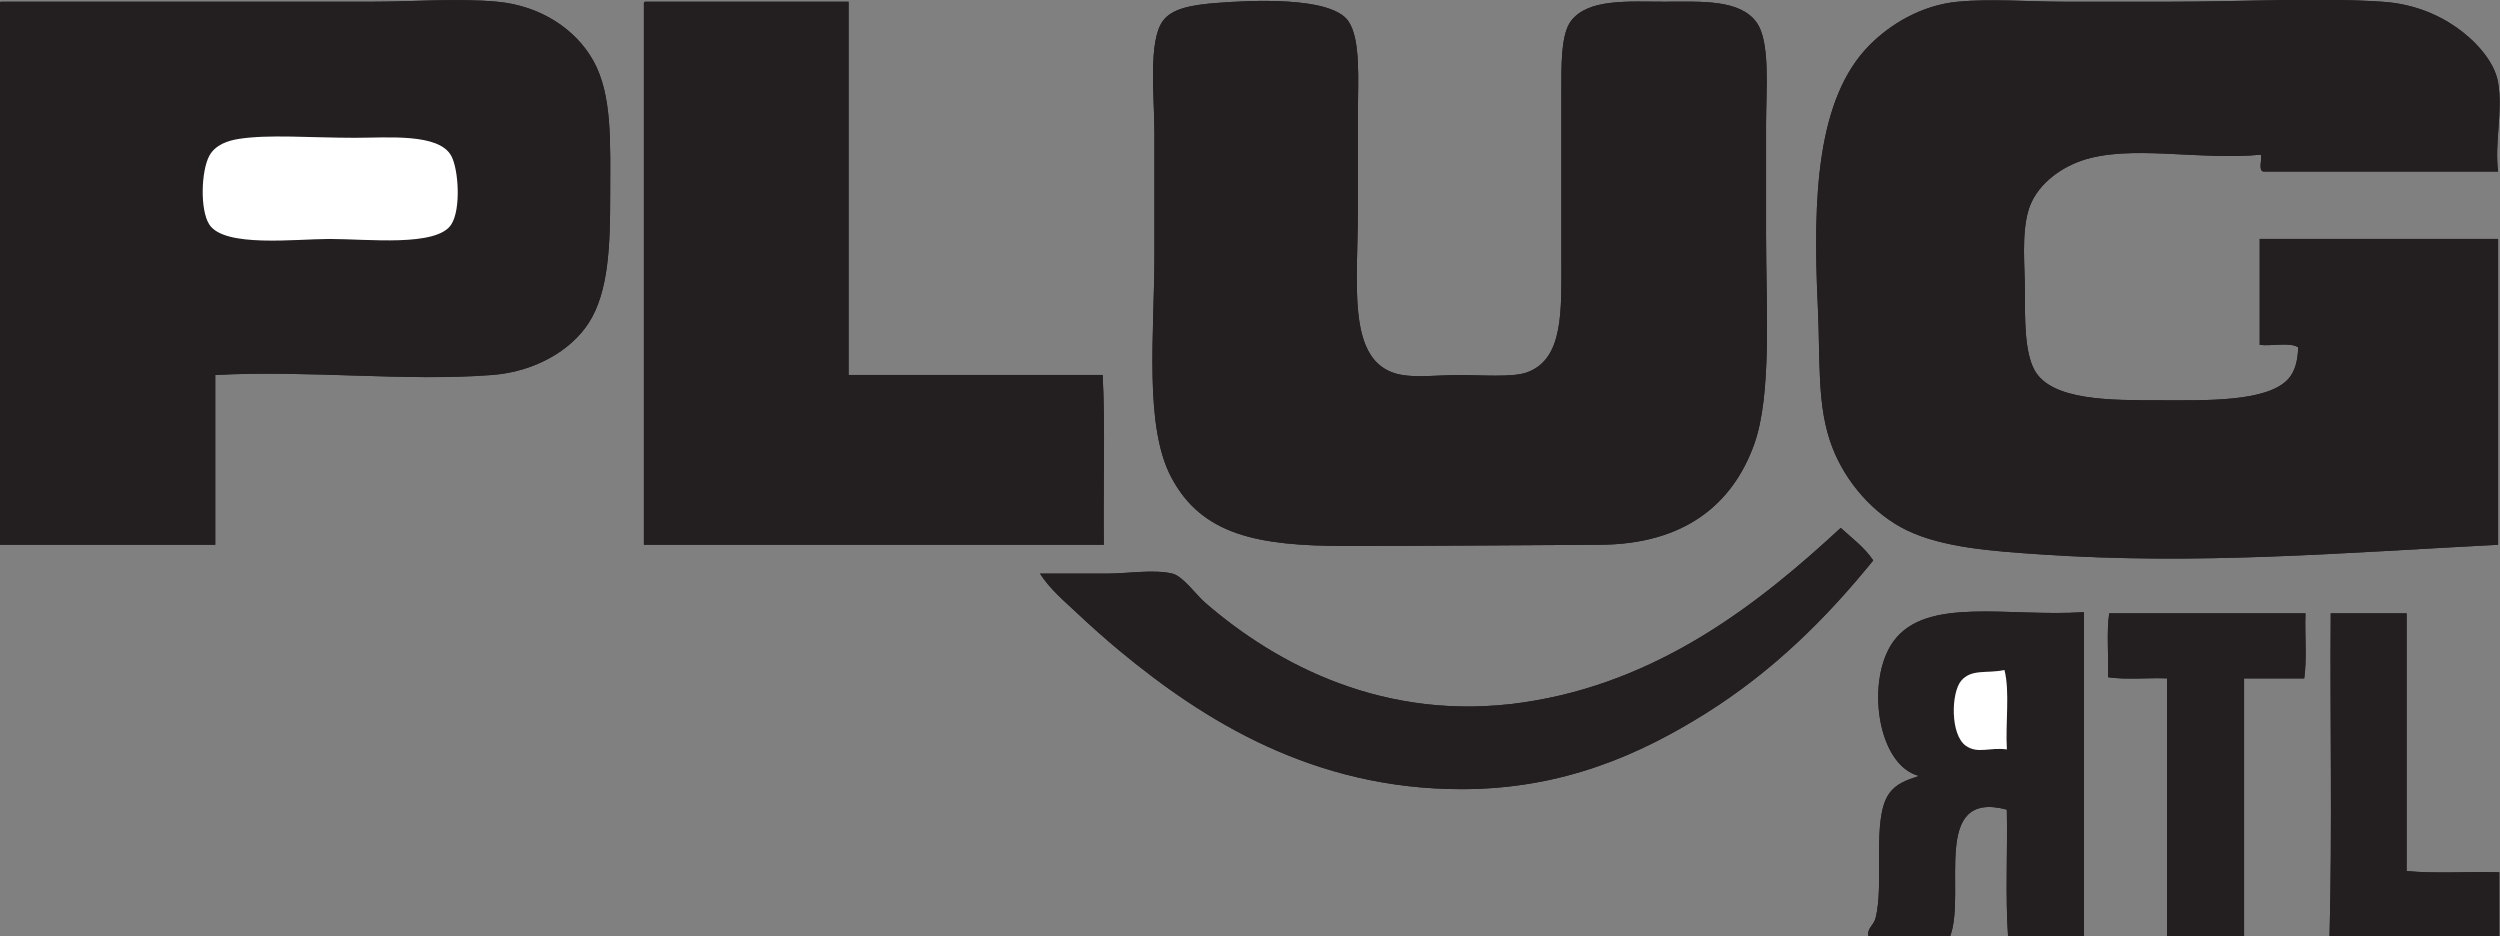 <?xml version="1.0" encoding="UTF-8" standalone="no"?>
<!-- Created with Inkscape (http://www.inkscape.org/) -->
<svg
   xmlns:dc="http://purl.org/dc/elements/1.1/"
   xmlns:cc="http://web.resource.org/cc/"
   xmlns:rdf="http://www.w3.org/1999/02/22-rdf-syntax-ns#"
   xmlns:svg="http://www.w3.org/2000/svg"
   xmlns="http://www.w3.org/2000/svg"
   xmlns:xlink="http://www.w3.org/1999/xlink"
   xmlns:sodipodi="http://sodipodi.sourceforge.net/DTD/sodipodi-0.dtd"
   xmlns:inkscape="http://www.inkscape.org/namespaces/inkscape"
   width="745"
   height="279"
   id="svg2"
   sodipodi:version="0.32"
   inkscape:version="0.45.1"
   version="1.0"
   inkscape:output_extension="org.inkscape.output.svg.inkscape">
  <rect width="100%" height="100%" fill="#808080" stroke="none"/>
  <g
     inkscape:label="Layer 1"
     inkscape:groupmode="layer"
     id="layer1"
     transform="translate(-343.054,42.257)">
    <g
       id="g5963"
       transform="matrix(14.437,0,0,14.437,-4609.733,-3181.2)">
      <g
         transform="matrix(1,0,0,-1,77.431,958.086)"
         clip-path="url(#id95)"
         id="g2997">
        <g
   transform="translate(313.716,721.341)"
   id="g2999">
          <path
   style="fill:#231f20;fill-rule:evenodd;stroke:none"
   d="M 0,0 C 1.168,0 2.336,0 3.504,0 C 3.504,0.439 3.504,0.878 3.504,1.317 C 2.874,1.334 2.179,1.284 1.591,1.342 C 1.591,3.115 1.591,4.888 1.591,6.661 C 1.069,6.661 0.547,6.661 0.025,6.661 C 0.008,4.548 0.058,2.154 0,0 z M -4.573,5.343 C -4.216,5.286 -3.753,5.335 -3.355,5.319 C -3.355,3.546 -3.355,1.773 -3.355,0 C -2.825,0 -2.295,0 -1.765,0 C -1.765,1.773 -1.765,3.546 -1.765,5.319 C -1.35,5.319 -0.936,5.319 -0.522,5.319 C -0.465,5.717 -0.513,6.221 -0.497,6.661 C -1.848,6.661 -3.198,6.661 -4.548,6.661 C -4.606,6.271 -4.556,5.774 -4.573,5.343 z M -8.997,6.089 C -9.577,5.3 -9.346,3.528 -8.475,3.305 C -8.736,3.216 -8.95,3.146 -9.096,2.933 C -9.453,2.415 -9.187,1.082 -9.37,0.373 C -9.411,0.211 -9.547,0.168 -9.519,0 C -8.955,0 -8.392,0 -7.829,0 C -7.496,0.91 -8.238,3.027 -6.661,2.61 C -6.644,1.748 -6.693,0.82 -6.636,0 C -6.114,0 -5.592,0 -5.07,0 C -5.07,2.229 -5.07,4.457 -5.07,6.685 C -6.633,6.583 -8.317,7.013 -8.997,6.089 z M -16.651,4.821 C -19.496,4.409 -21.74,5.605 -23.212,6.884 C -23.392,7.04 -23.67,7.429 -23.883,7.481 C -24.27,7.574 -24.811,7.481 -25.25,7.481 C -25.742,7.481 -26.196,7.481 -26.617,7.481 C -26.421,7.17 -26.121,6.917 -25.847,6.661 C -25.566,6.397 -25.273,6.136 -24.977,5.89 C -23.236,4.447 -20.979,3.032 -17.919,3.032 C -15.822,3.032 -14.221,3.753 -12.874,4.598 C -11.502,5.458 -10.399,6.544 -9.419,7.754 C -9.598,8.022 -9.857,8.211 -10.09,8.425 C -11.775,6.865 -13.851,5.228 -16.651,4.821 z M 3.479,17.621 C 3.402,18.075 2.974,18.513 2.609,18.764 C 2.189,19.053 1.684,19.246 1.093,19.286 C -0.234,19.375 -1.773,19.286 -3.281,19.286 C -4.023,19.286 -4.761,19.286 -5.468,19.286 C -6.224,19.286 -6.999,19.352 -7.68,19.286 C -8.438,19.212 -9.078,18.81 -9.494,18.391 C -10.584,17.292 -10.67,15.259 -10.562,12.998 C -10.508,11.848 -10.587,10.929 -10.264,10.09 C -9.983,9.359 -9.408,8.707 -8.723,8.375 C -7.974,8.013 -6.921,7.943 -5.965,7.878 C -2.693,7.658 0.24,7.91 3.479,8.077 C 3.479,10.181 3.479,12.285 3.479,14.39 C 1.839,14.39 0.199,14.39 -1.441,14.39 C -1.441,13.661 -1.441,12.932 -1.441,12.203 C -1.188,12.174 -0.818,12.263 -0.646,12.153 C -0.654,11.879 -0.713,11.658 -0.845,11.507 C -1.277,11.016 -2.575,11.059 -3.504,11.059 C -4.511,11.06 -5.74,11.048 -6.089,11.681 C -6.296,12.056 -6.288,12.734 -6.288,13.296 C -6.288,13.834 -6.362,14.488 -6.213,14.986 C -6.068,15.474 -5.599,15.839 -5.12,16.005 C -4.124,16.349 -2.679,16.005 -1.417,16.129 C -1.389,16.024 -1.475,15.806 -1.367,15.781 C 0.249,15.781 1.864,15.781 3.479,15.781 C 3.403,16.381 3.581,17.025 3.479,17.621 z M -24.082,18.888 C -24.389,18.468 -24.256,17.323 -24.256,16.577 C -24.256,15.606 -24.256,14.831 -24.256,14.067 C -24.256,12.438 -24.474,10.536 -23.908,9.469 C -23.275,8.274 -22.114,8.052 -20.305,8.052 C -18.498,8.052 -16.816,8.068 -15.061,8.077 C -13.334,8.086 -12.333,8.893 -11.88,10.14 C -11.507,11.167 -11.631,12.983 -11.631,14.464 C -11.631,15.1 -11.631,15.933 -11.631,16.751 C -11.631,17.484 -11.538,18.462 -11.83,18.863 C -12.177,19.341 -12.978,19.286 -13.719,19.286 C -14.477,19.286 -15.303,19.355 -15.657,18.888 C -15.868,18.61 -15.856,17.967 -15.856,17.397 C -15.856,16.109 -15.856,15.189 -15.856,14.017 C -15.856,12.918 -15.799,11.902 -16.577,11.631 C -16.874,11.528 -17.542,11.581 -17.944,11.581 C -18.463,11.581 -18.973,11.501 -19.335,11.631 C -20.28,11.97 -20.056,13.501 -20.056,14.986 C -20.056,15.684 -20.056,16.33 -20.056,17.024 C -20.056,17.629 -19.991,18.512 -20.255,18.888 C -20.622,19.41 -22.331,19.31 -22.964,19.261 C -23.473,19.221 -23.89,19.152 -24.082,18.888 z M -34.794,19.211 C -34.794,15.5 -34.794,11.789 -34.794,8.077 C -31.629,8.077 -28.465,8.077 -25.3,8.077 C -25.316,9.222 -25.268,10.56 -25.325,11.581 C -27.073,11.581 -28.821,11.581 -30.569,11.581 C -30.569,14.149 -30.569,16.718 -30.569,19.286 C -31.969,19.286 -33.369,19.286 -34.769,19.286 C -34.798,19.281 -34.796,19.246 -34.794,19.211 z M -48.09,19.211 C -48.09,15.5 -48.09,11.789 -48.09,8.077 C -46.607,8.077 -45.124,8.077 -43.641,8.077 C -43.641,9.245 -43.641,10.413 -43.641,11.581 C -41.705,11.684 -39.703,11.443 -37.925,11.581 C -37.051,11.649 -36.307,12.08 -35.937,12.65 C -35.514,13.301 -35.49,14.285 -35.49,15.309 C -35.49,16.371 -35.442,17.359 -35.838,18.068 C -36.189,18.697 -36.9,19.201 -37.826,19.286 C -38.642,19.361 -39.535,19.286 -40.386,19.286 C -42.95,19.286 -45.561,19.286 -48.065,19.286 C -48.094,19.281 -48.092,19.246 -48.09,19.211"
   id="path3001" />

        </g>

        <g
   transform="translate(269.95,737.446)"
   id="g3003">
          <path
   style="fill:#231f20;fill-rule:evenodd;stroke:none"
   d="M 0,0 C -0.166,-0.309 -0.195,-1.113 0,-1.417 C 0.309,-1.898 1.773,-1.715 2.485,-1.715 C 3.273,-1.715 4.695,-1.883 4.995,-1.417 C 5.199,-1.1 5.145,-0.276 4.995,0 C 4.74,0.471 3.682,0.373 3.007,0.373 C 2.095,0.373 1.211,0.449 0.596,0.348 C 0.398,0.315 0.126,0.234 0,0 z M -4.299,3.181 C -1.796,3.181 0.815,3.181 3.38,3.181 C 4.23,3.181 5.124,3.256 5.94,3.181 C 6.865,3.096 7.576,2.593 7.928,1.963 C 8.324,1.254 8.276,0.266 8.276,-0.795 C 8.276,-1.82 8.251,-2.804 7.829,-3.455 C 7.459,-4.024 6.715,-4.455 5.84,-4.523 C 4.063,-4.661 2.061,-4.42 0.124,-4.523 C 0.124,-5.691 0.124,-6.859 0.124,-8.027 C -1.359,-8.027 -2.842,-8.027 -4.324,-8.027 C -4.324,-4.316 -4.324,-0.605 -4.324,3.107 C -4.327,3.142 -4.329,3.177 -4.299,3.181"
   id="path3005" />

        </g>

      </g>
      <g
         transform="matrix(1,0,0,-1,356.378,217.459)"
         id="g3007">
        <path
   style="fill:#231f20;fill-rule:evenodd;stroke:none"
   d="M 0,0 C 1.4,0 2.8,0 4.2,0 C 4.2,-2.568 4.2,-5.136 4.2,-7.704 C 5.948,-7.704 7.696,-7.704 9.444,-7.704 C 9.501,-8.725 9.453,-10.064 9.469,-11.209 C 6.304,-11.209 3.14,-11.209 -0.025,-11.209 C -0.025,-7.497 -0.025,-3.786 -0.025,-0.075 C -0.027,-0.039 -0.029,-0.004 0,0"
   id="path3009" />

      </g>
      <g
         transform="matrix(1,0,0,-1,77.431,958.086)"
         clip-path="url(#id96)"
         id="g3011">
        <g
   transform="translate(290.752,740.602)"
   id="g3013">
          <path
   style="fill:#231f20;fill-rule:evenodd;stroke:none"
   d="M 0,0 C 0.633,0.049 2.342,0.149 2.709,-0.373 C 2.973,-0.749 2.908,-1.631 2.908,-2.237 C 2.908,-2.931 2.908,-3.577 2.908,-4.275 C 2.908,-5.76 2.684,-7.29 3.628,-7.63 C 3.991,-7.76 4.501,-7.68 5.02,-7.68 C 5.422,-7.68 6.09,-7.733 6.387,-7.63 C 7.165,-7.359 7.108,-6.343 7.108,-5.244 C 7.108,-4.072 7.108,-3.151 7.108,-1.864 C 7.108,-1.294 7.096,-0.651 7.306,-0.373 C 7.661,0.094 8.486,0.025 9.245,0.025 C 9.986,0.025 10.787,0.08 11.134,-0.398 C 11.426,-0.798 11.333,-1.777 11.333,-2.51 C 11.333,-3.328 11.333,-4.161 11.333,-4.797 C 11.333,-6.278 11.457,-8.094 11.084,-9.121 C 10.631,-10.368 9.629,-11.174 7.903,-11.184 C 6.148,-11.193 4.465,-11.209 2.659,-11.209 C 0.85,-11.209 -0.312,-10.987 -0.944,-9.792 C -1.51,-8.724 -1.292,-6.823 -1.292,-5.194 C -1.292,-4.43 -1.292,-3.655 -1.292,-2.684 C -1.292,-1.938 -1.425,-0.793 -1.119,-0.373 C -0.926,-0.108 -0.509,-0.04 0,0"
   id="path3015" />

        </g>

        <g
   transform="translate(317.195,737.122)"
   id="g3017">
          <path
   style="fill:#231f20;fill-rule:evenodd;stroke:none"
   d="M 0,0 C -1.615,0 -3.231,0 -4.846,0 C -4.954,0.024 -4.868,0.243 -4.896,0.348 C -6.158,0.223 -7.604,0.568 -8.599,0.224 C -9.078,0.058 -9.547,-0.307 -9.692,-0.795 C -9.841,-1.293 -9.767,-1.948 -9.767,-2.485 C -9.767,-3.047 -9.775,-3.725 -9.568,-4.101 C -9.219,-4.733 -7.99,-4.722 -6.984,-4.722 C -6.054,-4.722 -4.756,-4.766 -4.324,-4.275 C -4.192,-4.124 -4.134,-3.902 -4.126,-3.628 C -4.297,-3.519 -4.668,-3.607 -4.921,-3.579 C -4.921,-2.85 -4.921,-2.121 -4.921,-1.392 C -3.28,-1.392 -1.64,-1.392 0,-1.392 C 0,-3.496 0,-5.6 0,-7.704 C -3.239,-7.871 -6.172,-8.124 -9.444,-7.903 C -10.4,-7.839 -11.453,-7.769 -12.203,-7.406 C -12.887,-7.075 -13.462,-6.422 -13.743,-5.691 C -14.066,-4.853 -13.987,-3.933 -14.042,-2.783 C -14.149,-0.522 -14.063,1.511 -12.973,2.61 C -12.557,3.029 -11.917,3.43 -11.159,3.504 C -10.478,3.571 -9.703,3.504 -8.947,3.504 C -8.241,3.504 -7.502,3.504 -6.76,3.504 C -5.252,3.504 -3.713,3.593 -2.386,3.504 C -1.796,3.465 -1.29,3.272 -0.87,2.982 C -0.506,2.731 -0.078,2.294 0,1.839 C 0.102,1.243 -0.076,0.6 0,0"
   id="path3019" />

        </g>

      </g>
      <g
         transform="matrix(1,0,0,-1,347.978,220.293)"
         id="g3021">
        <path
   style="fill:#ffffff;fill-rule:evenodd;stroke:none"
   d="M 0,0 C 0.615,0.101 1.499,0.025 2.411,0.025 C 3.086,0.025 4.143,0.124 4.399,-0.348 C 4.549,-0.624 4.603,-1.447 4.399,-1.764 C 4.099,-2.231 2.677,-2.063 1.889,-2.063 C 1.177,-2.063 -0.287,-2.246 -0.596,-1.764 C -0.791,-1.461 -0.763,-0.657 -0.596,-0.348 C -0.47,-0.113 -0.198,-0.032 0,0"
   id="path3023" />

      </g>
      <g
         transform="matrix(1,0,0,-1,381.057,228.32)"
         id="g3025">
        <path
   style="fill:#231f20;fill-rule:evenodd;stroke:none"
   d="M 0,0 C 0.233,-0.214 0.492,-0.403 0.671,-0.671 C -0.309,-1.881 -1.411,-2.967 -2.783,-3.827 C -4.13,-4.672 -5.732,-5.393 -7.828,-5.393 C -10.889,-5.393 -13.145,-3.978 -14.887,-2.535 C -15.183,-2.289 -15.476,-2.028 -15.756,-1.764 C -16.03,-1.508 -16.33,-1.255 -16.527,-0.944 C -16.106,-0.944 -15.651,-0.944 -15.16,-0.944 C -14.72,-0.944 -14.18,-0.851 -13.793,-0.944 C -13.579,-0.996 -13.302,-1.385 -13.122,-1.541 C -11.649,-2.82 -9.406,-4.016 -6.561,-3.604 C -3.76,-3.197 -1.685,-1.56 0,0"
   id="path3027" />

      </g>
      <g
         transform="matrix(1,0,0,-1,383.542,231.476)"
         id="g3029">
        <path
   style="fill:#231f20;fill-rule:evenodd;stroke:none"
   d="M 0,0 C -0.206,-0.246 -0.228,-1.114 0.099,-1.342 C 0.347,-1.514 0.585,-1.366 0.944,-1.417 C 0.912,-0.886 1.01,-0.224 0.895,0.224 C 0.535,0.144 0.213,0.254 0,0 z M 2.535,1.417 C 2.535,-0.812 2.535,-3.04 2.535,-5.269 C 2.013,-5.269 1.491,-5.269 0.969,-5.269 C 0.912,-4.448 0.961,-3.521 0.944,-2.659 C -0.633,-2.242 0.109,-4.359 -0.224,-5.269 C -0.787,-5.269 -1.35,-5.269 -1.914,-5.269 C -1.942,-5.1 -1.806,-5.057 -1.765,-4.896 C -1.582,-4.187 -1.848,-2.854 -1.491,-2.336 C -1.345,-2.123 -1.131,-2.052 -0.87,-1.963 C -1.741,-1.741 -1.972,0.031 -1.392,0.82 C -0.712,1.745 0.972,1.315 2.535,1.417"
   id="path3031" />

      </g>
      <g
         transform="matrix(1,0,0,-1,386.599,230.084)"
         id="g3033">
        <path
   style="fill:#231f20;fill-rule:evenodd;stroke:none"
   d="M 0,0 C 1.35,0 2.701,0 4.051,0 C 4.035,-0.44 4.083,-0.944 4.026,-1.342 C 3.612,-1.342 3.198,-1.342 2.784,-1.342 C 2.784,-3.115 2.784,-4.888 2.784,-6.661 C 2.253,-6.661 1.723,-6.661 1.193,-6.661 C 1.193,-4.888 1.193,-3.115 1.193,-1.342 C 0.795,-1.326 0.332,-1.374 -0.025,-1.317 C -0.008,-0.886 -0.058,-0.389 0,0"
   id="path3035" />

      </g>
      <g
         transform="matrix(1,0,0,-1,391.172,230.084)"
         id="g3037">
        <path
   style="fill:#231f20;fill-rule:evenodd;stroke:none"
   d="M 0,0 C 0.522,0 1.044,0 1.566,0 C 1.566,-1.773 1.566,-3.546 1.566,-5.319 C 2.154,-5.376 2.85,-5.327 3.479,-5.343 C 3.479,-5.782 3.479,-6.221 3.479,-6.661 C 2.311,-6.661 1.143,-6.661 -0.025,-6.661 C 0.033,-4.507 -0.017,-2.113 0,0"
   id="path3039" />

      </g>
      <g
         transform="matrix(1,0,0,-1,384.437,231.253)"
         id="g3041">
        <path
   style="fill:#ffffff;fill-rule:evenodd;stroke:none"
   d="M 0,0 C 0.115,-0.448 0.017,-1.11 0.05,-1.64 C -0.31,-1.59 -0.548,-1.738 -0.795,-1.566 C -1.123,-1.338 -1.101,-0.469 -0.895,-0.224 C -0.682,0.031 -0.36,-0.079 0,0"
   id="path3043" />

      </g>
    </g>
  </g>
</svg>
